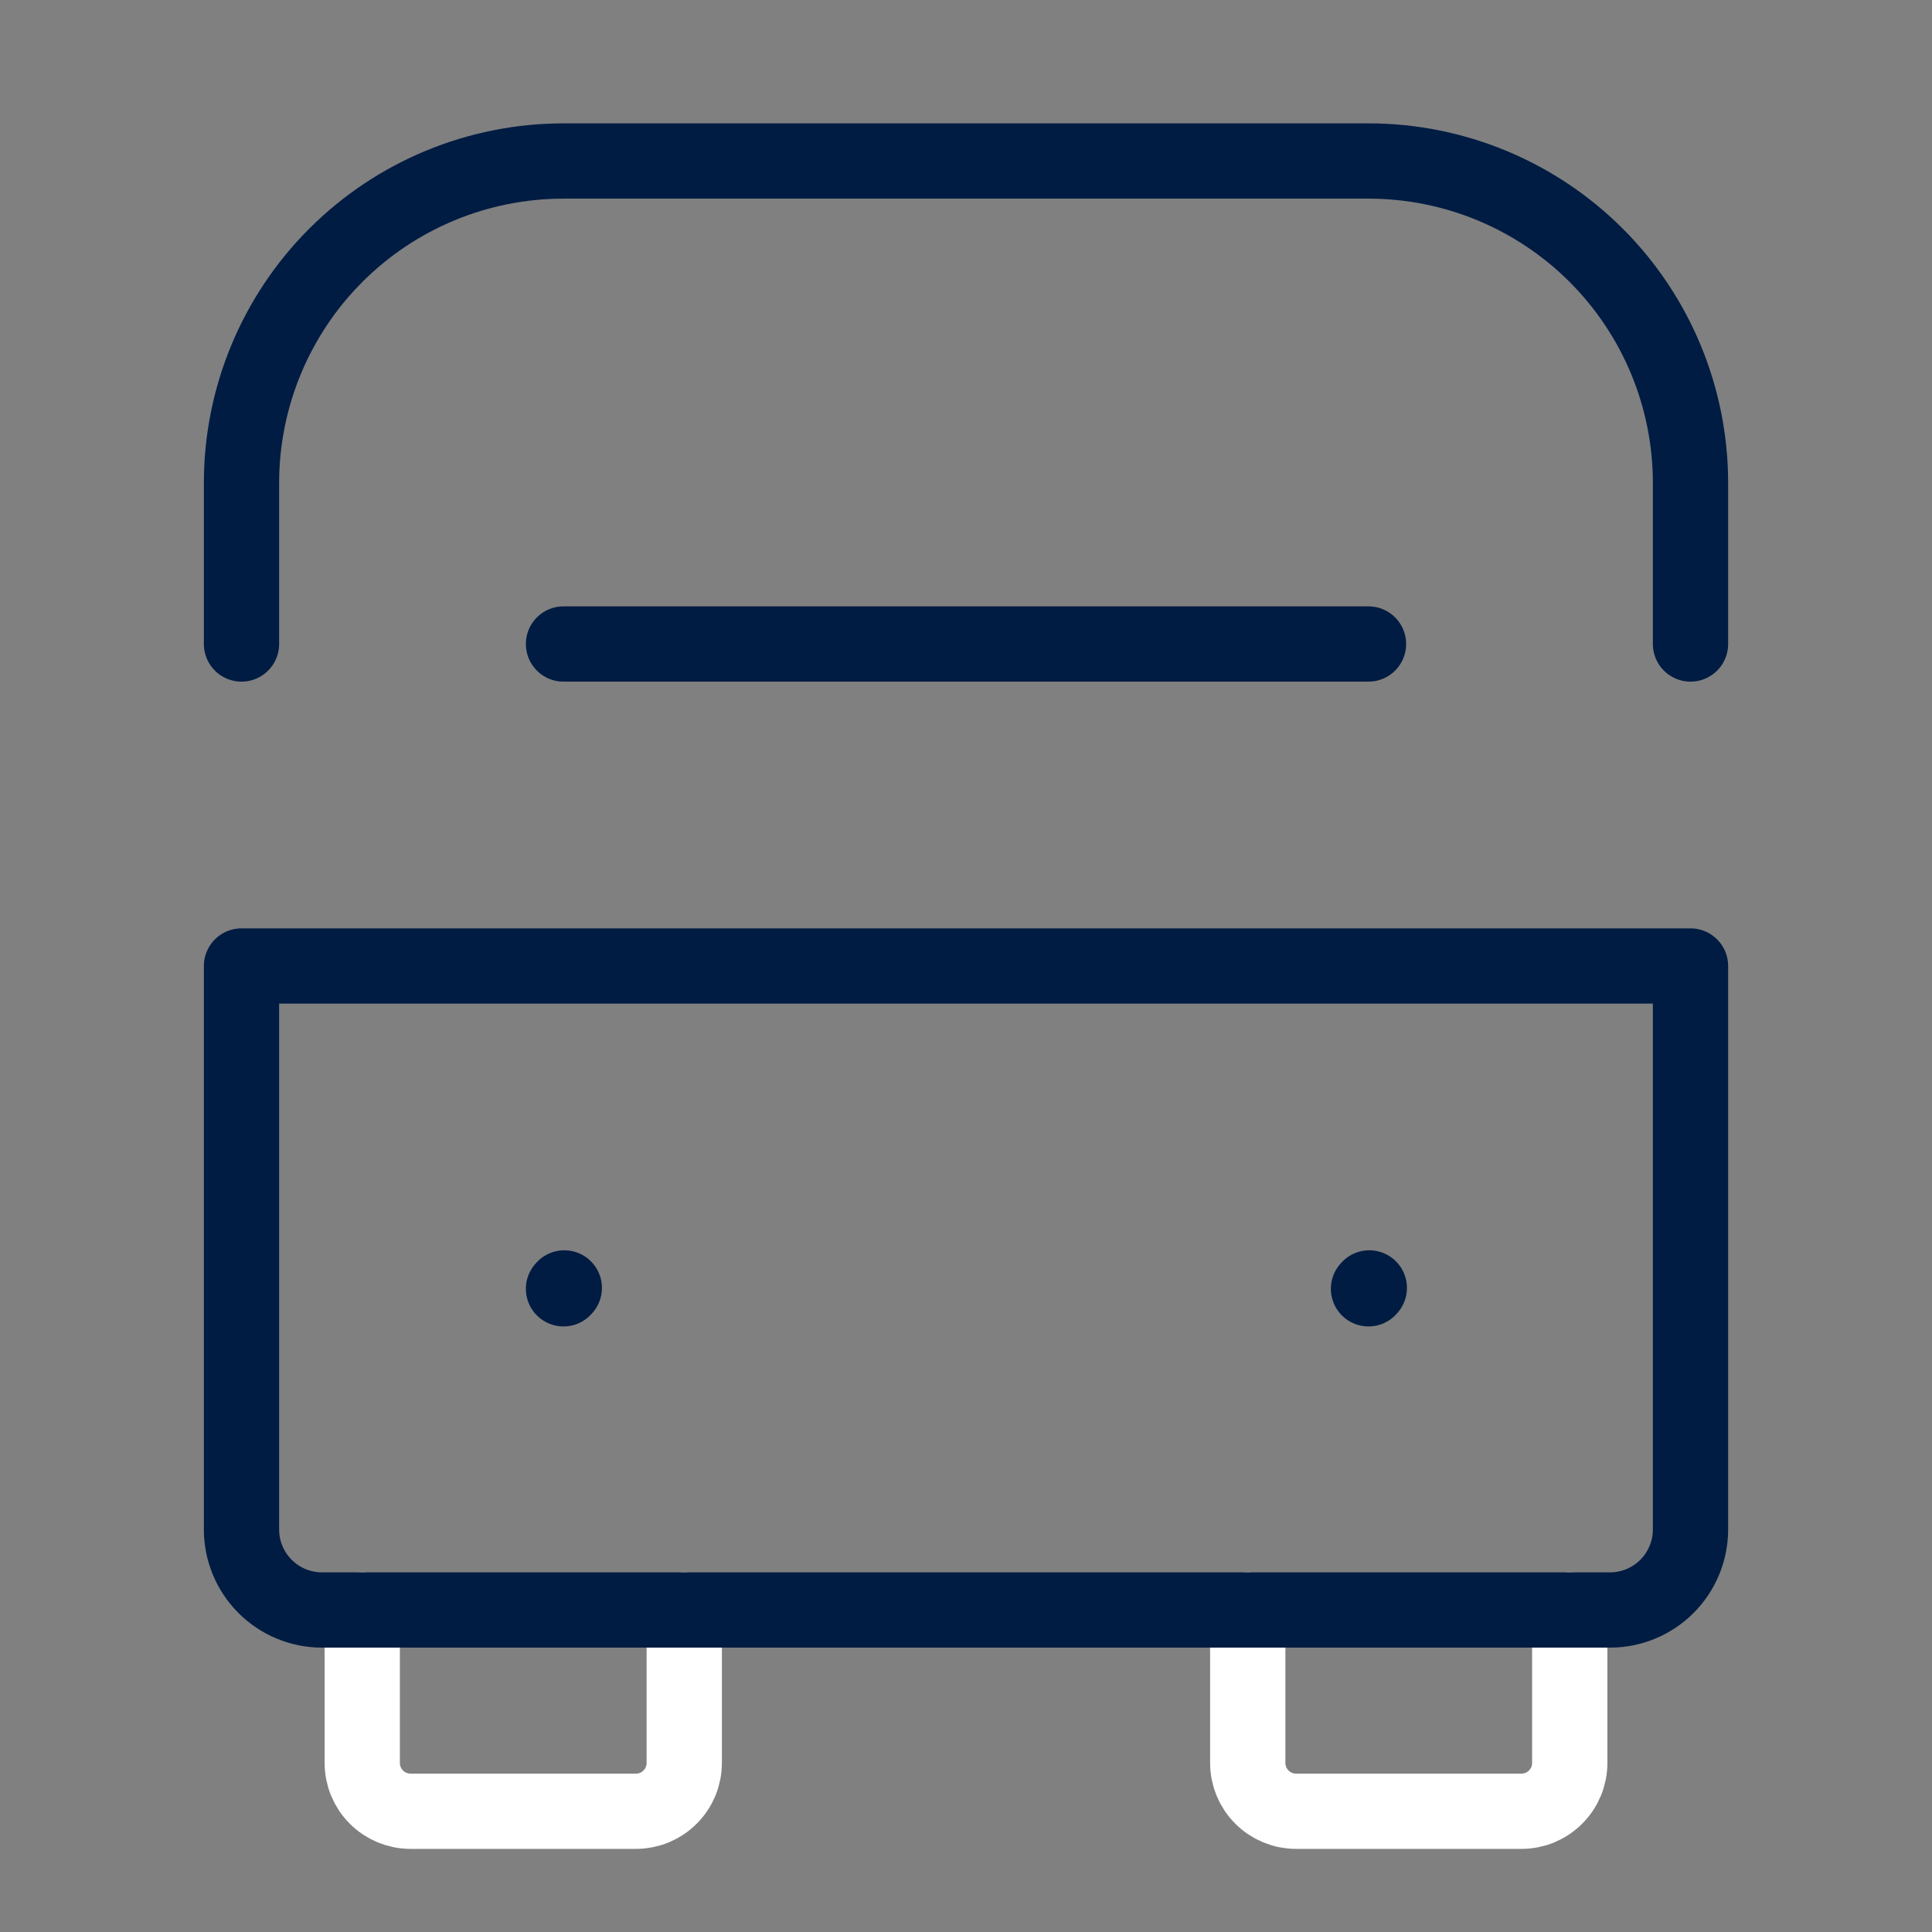 <svg xmlns="http://www.w3.org/2000/svg" width="48" height="48" viewBox="0 0 48 48" fill="none"><rect x="0" y="0" width="48" height="48" fill="#808080" stroke="none"/><path d="M9 40V43.8C9 44.118 9.126 44.423 9.351 44.648C9.577 44.874 9.882 45 10.2 45H15.8C15.958 45 16.114 44.969 16.259 44.909C16.405 44.848 16.537 44.76 16.648 44.648C16.76 44.537 16.848 44.405 16.909 44.259C16.969 44.114 17 43.958 17 43.8V40M31 40V43.8C31 44.118 31.126 44.423 31.352 44.648C31.576 44.874 31.882 45 32.2 45H37.8C37.958 45 38.114 44.969 38.259 44.909C38.405 44.848 38.537 44.76 38.648 44.648C38.76 44.537 38.848 44.405 38.909 44.259C38.969 44.114 39 43.958 39 43.8V40" stroke="white" stroke-width="1.87" stroke-linecap="round"></path><path d="M14 32.02L14.02 31.998M34 32.02L34.02 31.998M42 16V12C42 9.878 41.157 7.843 39.657 6.343C38.157 4.843 36.122 4 34 4H14C11.878 4 9.843 4.843 8.343 6.343C6.843 7.843 6 9.878 6 12V16M14 16H34M6 24H42V38C42 38.53 41.789 39.039 41.414 39.414C41.039 39.789 40.53 40 40 40H8C7.47 40 6.961 39.789 6.586 39.414C6.211 39.039 6 38.53 6 38V24Z" stroke="#001C43" stroke-width="1.87" stroke-linecap="round" stroke-linejoin="round"></path></svg>